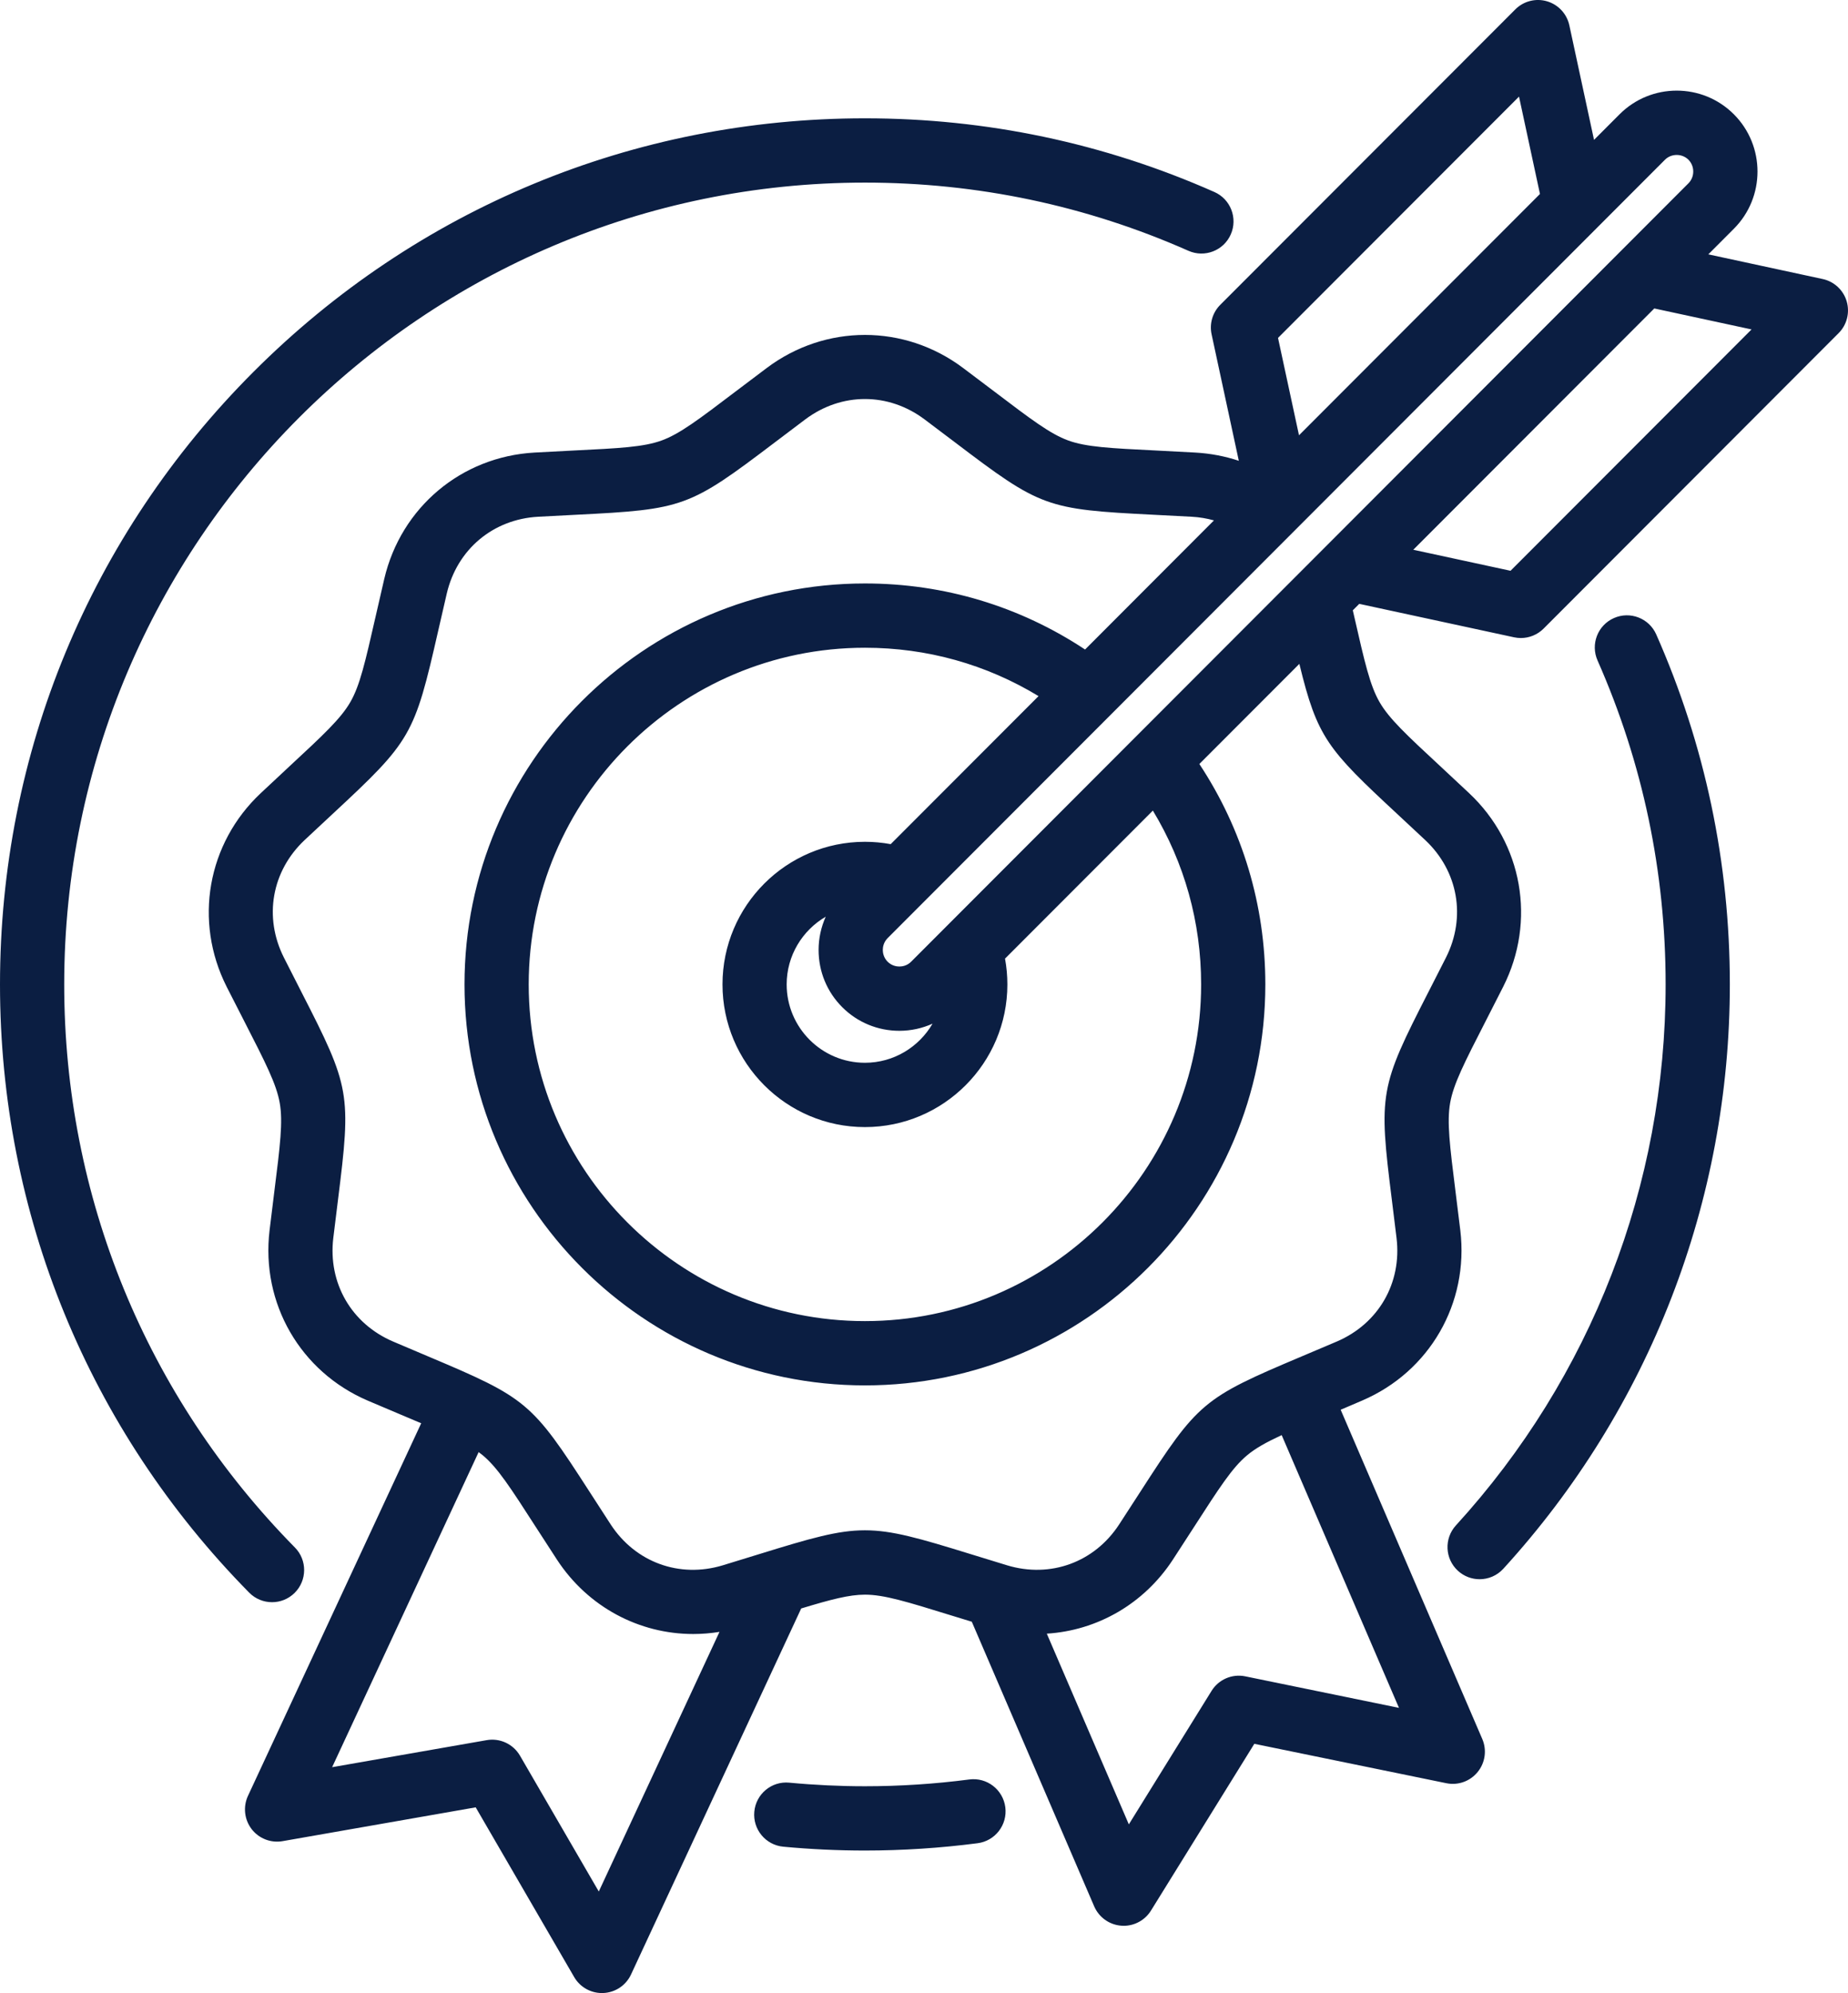 <svg width="51" height="55" viewBox="0 0 51 55" fill="none" xmlns="http://www.w3.org/2000/svg">
    <path d="M27.744 49.871C27.807 50.357 27.465 50.802 26.98 50.865C25.952 50.999 24.906 51.067 23.87 51.067C23.129 51.067 22.371 51.032 21.616 50.961C21.129 50.915 20.771 50.482 20.817 49.994C20.862 49.507 21.293 49.147 21.781 49.194C22.481 49.26 23.184 49.293 23.87 49.293C24.83 49.293 25.799 49.23 26.75 49.106C27.236 49.042 27.68 49.385 27.744 49.871ZM44.54 17.056C44.092 17.254 43.89 17.778 44.088 18.226C45.335 21.049 45.967 24.057 45.967 27.166C45.967 32.707 43.912 38.008 40.18 42.094C39.849 42.456 39.874 43.017 40.236 43.348C40.406 43.503 40.62 43.58 40.833 43.58C41.073 43.58 41.312 43.483 41.487 43.292C45.519 38.878 47.739 33.151 47.739 27.166C47.739 23.809 47.056 20.559 45.708 17.508C45.51 17.06 44.987 16.858 44.54 17.056ZM7.508 44.214C7.733 44.214 7.957 44.129 8.13 43.958C8.478 43.614 8.482 43.052 8.138 42.704C4.033 38.537 1.772 33.019 1.772 27.166C1.772 14.966 11.685 5.039 23.87 5.039C26.975 5.039 29.979 5.673 32.798 6.921C33.245 7.119 33.769 6.917 33.966 6.469C34.164 6.021 33.962 5.497 33.515 5.299C30.468 3.949 27.223 3.265 23.869 3.265C17.494 3.265 11.5 5.751 6.991 10.266C2.483 14.78 0 20.782 0 27.166C0 33.489 2.442 39.449 6.877 43.95C7.05 44.126 7.279 44.214 7.508 44.214ZM50.74 9.194L42.599 17.347C42.431 17.515 42.205 17.607 41.972 17.607C41.91 17.607 41.848 17.6 41.785 17.587L37.512 16.664L37.334 16.842C37.348 16.899 37.361 16.958 37.373 17.013C37.662 18.28 37.807 18.915 38.072 19.375C38.337 19.834 38.814 20.278 39.766 21.161C39.998 21.377 40.256 21.617 40.545 21.889C42.02 23.274 42.398 25.42 41.485 27.228C41.306 27.582 41.145 27.896 41.001 28.178C40.409 29.334 40.112 29.914 40.02 30.437C39.928 30.959 40.009 31.606 40.17 32.895C40.21 33.21 40.254 33.56 40.301 33.954C40.541 35.965 39.453 37.852 37.593 38.649C37.382 38.74 37.185 38.824 36.999 38.903L40.907 47.989C41.037 48.292 40.989 48.643 40.78 48.899C40.572 49.156 40.239 49.276 39.915 49.209L34.616 48.122L31.764 52.724C31.601 52.986 31.316 53.144 31.011 53.144C30.989 53.144 30.967 53.143 30.945 53.141C30.616 53.117 30.328 52.911 30.197 52.608L26.819 44.753C26.621 44.693 26.435 44.635 26.261 44.582C25.022 44.199 24.399 44.006 23.87 44.006C23.439 44.006 22.947 44.134 22.111 44.387L17.415 54.487C17.276 54.787 16.982 54.984 16.652 54.999C16.639 55 16.625 55 16.612 55C16.297 55 16.005 54.833 15.846 54.559L13.128 49.875L7.799 50.808C7.474 50.865 7.144 50.736 6.943 50.474C6.743 50.211 6.704 49.859 6.843 49.559L11.624 39.276C11.471 39.211 11.306 39.142 11.127 39.066C10.835 38.943 10.51 38.806 10.146 38.65C8.287 37.852 7.199 35.965 7.439 33.954C7.486 33.56 7.53 33.21 7.569 32.895C7.731 31.606 7.812 30.959 7.72 30.437C7.628 29.915 7.331 29.334 6.739 28.178C6.594 27.896 6.433 27.582 6.254 27.228C5.342 25.42 5.72 23.275 7.195 21.889C7.484 21.617 7.742 21.377 7.974 21.161C8.926 20.278 9.403 19.834 9.668 19.375C9.933 18.916 10.077 18.28 10.366 17.013C10.436 16.704 10.515 16.36 10.605 15.974C11.067 14.002 12.733 12.601 14.753 12.489C15.149 12.467 15.501 12.449 15.817 12.433C17.113 12.369 17.764 12.336 18.261 12.155C18.759 11.973 19.278 11.58 20.312 10.795C20.564 10.604 20.846 10.39 21.163 10.153C22.782 8.939 24.958 8.939 26.577 10.153C26.894 10.39 27.175 10.604 27.428 10.795C28.462 11.579 28.981 11.973 29.479 12.155C29.976 12.336 30.627 12.369 31.922 12.433C32.239 12.449 32.591 12.467 32.987 12.489C33.402 12.512 33.805 12.589 34.188 12.716L33.437 9.227C33.373 8.932 33.463 8.625 33.676 8.412L41.818 0.26C42.047 0.03 42.384 -0.056 42.695 0.036C43.006 0.128 43.242 0.383 43.31 0.7L43.991 3.86L44.696 3.154C45.565 2.283 46.981 2.283 47.85 3.154C48.72 4.025 48.72 5.442 47.85 6.313L47.145 7.019L50.301 7.7C50.618 7.768 50.872 8.005 50.964 8.316C51.055 8.628 50.97 8.965 50.74 9.194ZM24.496 25.889C24.381 26.005 24.363 26.142 24.363 26.214C24.363 26.286 24.381 26.423 24.496 26.539C24.612 26.655 24.749 26.672 24.821 26.672C24.892 26.672 25.03 26.655 25.145 26.539L46.597 5.058C46.773 4.882 46.773 4.585 46.597 4.408C46.509 4.32 46.391 4.276 46.273 4.276C46.154 4.276 46.036 4.32 45.948 4.409L24.496 25.889ZM22.591 26.214C22.591 25.892 22.661 25.582 22.788 25.297C22.145 25.672 21.71 26.369 21.71 27.166C21.71 28.358 22.679 29.328 23.87 29.328C24.666 29.328 25.361 28.893 25.736 28.249C25.452 28.377 25.142 28.446 24.82 28.446C24.224 28.446 23.663 28.214 23.243 27.793C22.823 27.373 22.591 26.812 22.591 26.214ZM28.661 19.21C27.22 18.335 25.583 17.875 23.87 17.875C18.754 17.875 14.591 22.043 14.591 27.166C14.591 32.289 18.753 36.457 23.87 36.457C28.986 36.457 33.148 32.289 33.148 27.166C33.148 25.451 32.689 23.812 31.816 22.369L27.736 26.454C27.779 26.688 27.801 26.926 27.801 27.166C27.801 29.337 26.038 31.103 23.87 31.103C21.702 31.103 19.939 29.337 19.939 27.166C19.939 24.995 21.702 23.23 23.87 23.23C24.11 23.23 24.347 23.252 24.581 23.295L28.661 19.21ZM35.27 9.325L35.849 12.012L42.499 5.353L41.921 2.666L35.27 9.325ZM19.856 45.033C19.614 45.072 19.373 45.092 19.133 45.092C17.641 45.092 16.227 44.349 15.371 43.04C15.154 42.708 14.963 42.411 14.791 42.145C14.088 41.053 13.734 40.505 13.329 40.165C13.291 40.133 13.251 40.102 13.209 40.072L9.166 48.767L13.431 48.021C13.797 47.957 14.163 48.128 14.35 48.449L16.525 52.198L19.856 45.033ZM38.608 47.13L35.371 39.603C34.938 39.804 34.642 39.97 34.411 40.165C34.005 40.505 33.652 41.053 32.948 42.145C32.776 42.411 32.585 42.708 32.368 43.04C31.567 44.266 30.276 44.995 28.889 45.082L31.153 50.345L33.436 46.661C33.632 46.345 34.003 46.185 34.367 46.26L38.608 47.13ZM35.859 18.32L33.099 21.083C34.292 22.889 34.92 24.976 34.92 27.166C34.92 33.267 29.963 38.231 23.87 38.231C17.777 38.231 12.819 33.267 12.819 27.166C12.819 21.065 17.776 16.101 23.87 16.101C26.057 16.101 28.141 16.73 29.945 17.924L33.502 14.361C33.305 14.306 33.099 14.271 32.888 14.26C32.496 14.238 32.148 14.221 31.834 14.205C28.874 14.057 28.72 14.002 26.358 12.209C26.108 12.019 25.829 11.808 25.515 11.573C24.516 10.824 23.224 10.824 22.224 11.573C21.91 11.808 21.632 12.019 21.382 12.209C19.019 14.002 18.866 14.057 15.905 14.205C15.592 14.221 15.243 14.238 14.851 14.26C13.605 14.329 12.615 15.161 12.33 16.378C12.241 16.761 12.163 17.102 12.093 17.408C11.434 20.302 11.352 20.443 9.179 22.462C8.949 22.675 8.693 22.913 8.407 23.182C7.497 24.038 7.272 25.311 7.836 26.427C8.013 26.778 8.172 27.089 8.315 27.369C9.668 30.01 9.696 30.171 9.327 33.116C9.288 33.428 9.245 33.775 9.198 34.165C9.05 35.406 9.696 36.526 10.844 37.019C11.204 37.173 11.526 37.309 11.815 37.431C14.547 38.584 14.672 38.689 16.28 41.182C16.45 41.446 16.639 41.74 16.854 42.069C17.538 43.115 18.751 43.558 19.947 43.196C20.322 43.082 20.656 42.979 20.956 42.886C23.788 42.011 23.951 42.011 26.784 42.886C27.084 42.979 27.417 43.082 27.793 43.196C28.988 43.557 30.202 43.115 30.885 42.069C31.1 41.74 31.29 41.446 31.46 41.182C33.068 38.689 33.193 38.584 35.924 37.431C36.213 37.309 36.535 37.173 36.896 37.019C38.044 36.526 38.69 35.406 38.541 34.165C38.495 33.775 38.451 33.428 38.412 33.116C38.043 30.171 38.072 30.01 39.424 27.369C39.567 27.089 39.727 26.778 39.904 26.427C40.467 25.312 40.243 24.038 39.332 23.182C39.046 22.913 38.79 22.676 38.56 22.462C36.642 20.68 36.353 20.36 35.859 18.32ZM48.338 9.091L45.654 8.512L39.003 15.171L41.687 15.751L48.338 9.091Z" fill="#0B1E42"/>
</svg>
